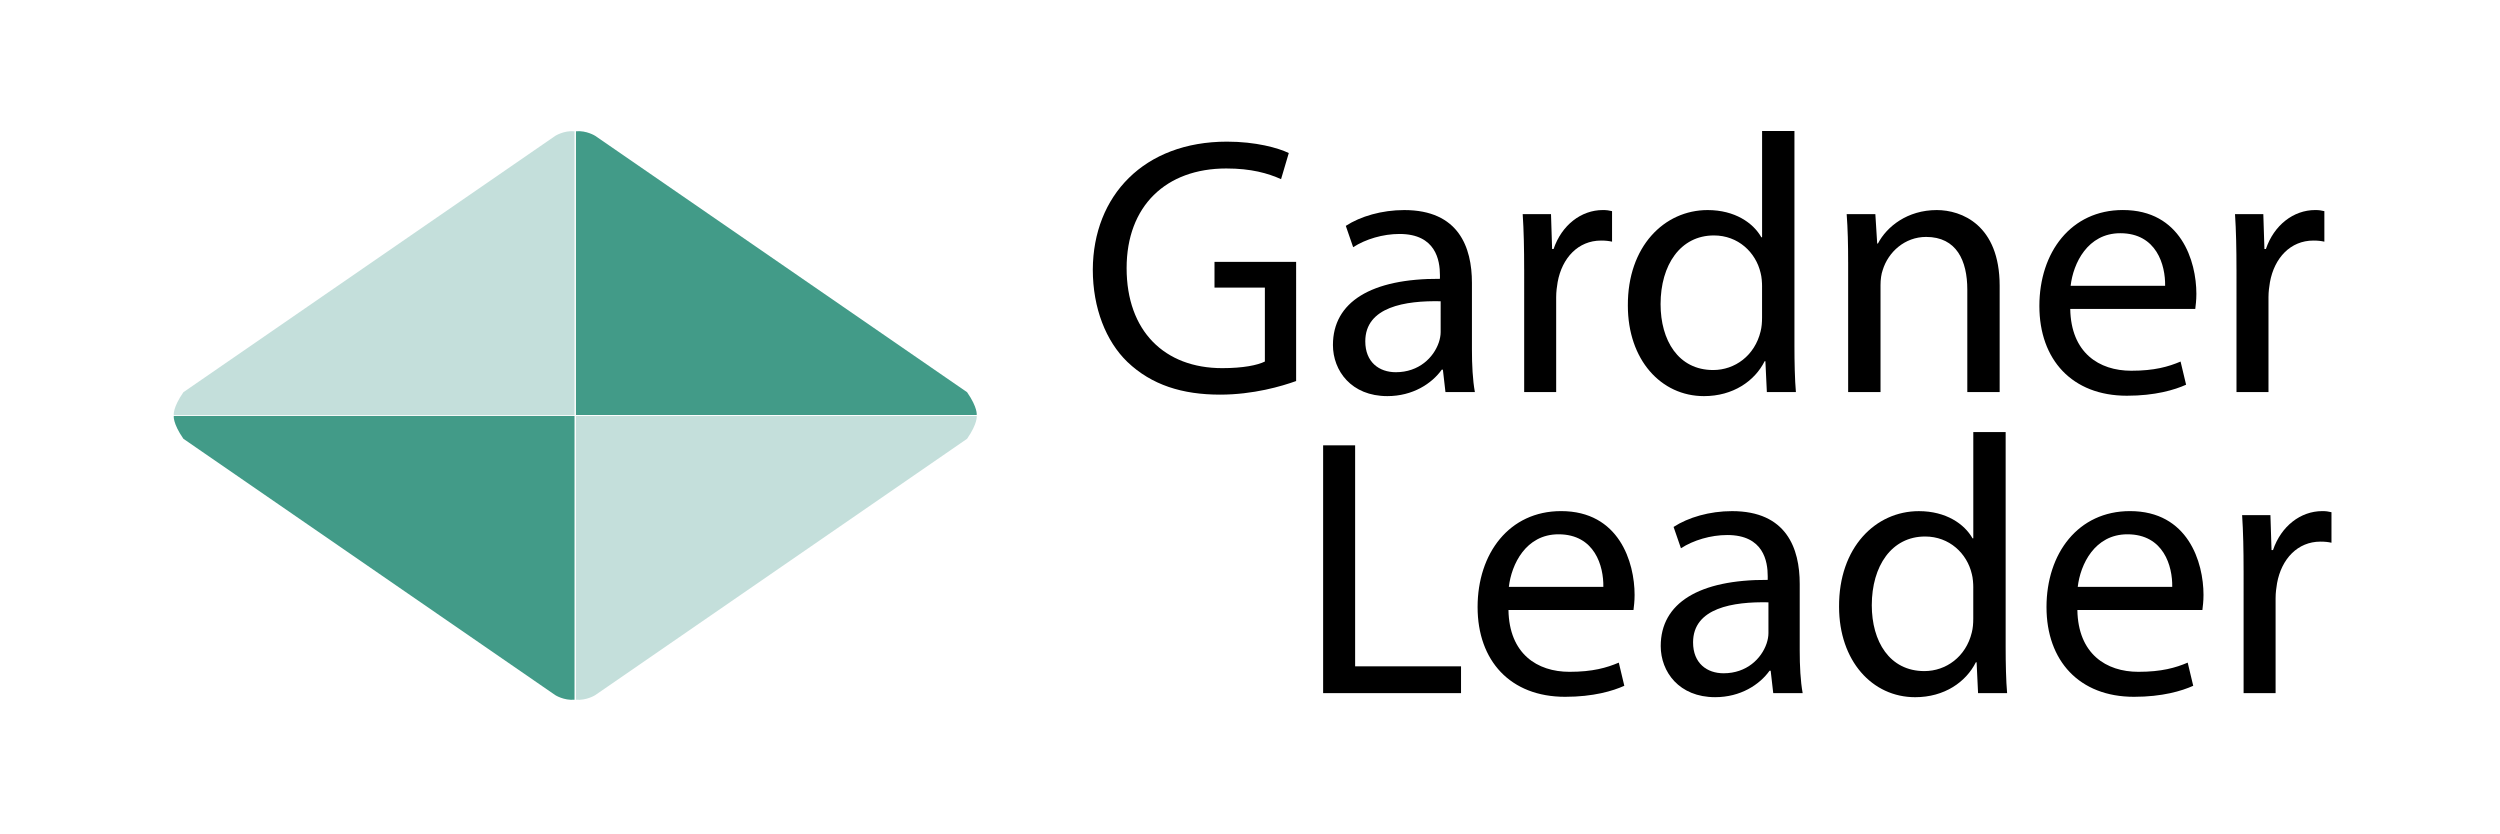 <?xml version="1.0" encoding="utf-8"?>
<!-- Generator: Adobe Illustrator 25.4.1, SVG Export Plug-In . SVG Version: 6.00 Build 0)  -->
<svg version="1.1" id="Layer_1" xmlns="http://www.w3.org/2000/svg" xmlns:xlink="http://www.w3.org/1999/xlink" x="0px" y="0px"
	 viewBox="0 0 1417.32 472.95" style="enable-background:new 0 0 1417.32 472.95;" xml:space="preserve">
<style type="text/css">
	.st0{fill:#429B88;}
	.st1{fill:#C4DFDB;}
</style>
<path class="st0" d="M326.52,74.42v160.87h227.2c0,0,0.68-4.07-5.46-12.94L337.45,77.02C337.45,77.02,332.52,73.88,326.52,74.42z"/>
<path class="st0" d="M325.72,396.69V235.82H98.52c0,0-0.68,4.07,5.46,12.94L314.8,394.09C314.8,394.09,319.72,397.23,325.72,396.69z
	"/>
<path class="st1" d="M325.72,74.42v160.87H98.52c0,0-0.68-4.07,5.46-12.94L314.8,77.02C314.8,77.02,319.72,73.88,325.72,74.42z"/>
<path class="st1" d="M326.52,396.69V235.82h227.2c0,0,0.68,4.07-5.46,12.94L337.45,394.09
	C337.45,394.09,332.52,397.23,326.52,396.69z"/>
<g>
	<path d="M734.82,216.02c-8.13,2.92-24.18,7.71-43.15,7.71c-21.26,0-38.78-5.42-52.53-18.55c-12.09-11.67-19.6-30.44-19.6-52.33
		c0.21-41.9,28.98-72.55,76.09-72.55c16.26,0,28.98,3.54,35.02,6.46l-4.38,14.8c-7.51-3.34-16.89-6.05-31.06-6.05
		c-34.19,0-56.5,21.26-56.5,56.5c0,35.65,21.47,56.7,54.2,56.7c11.88,0,20.01-1.67,24.18-3.75v-41.9h-28.56v-14.59h46.28V216.02z"/>
	<path d="M819.47,222.28l-1.46-12.72h-0.63c-5.63,7.92-16.47,15.01-30.85,15.01c-20.43,0-30.85-14.38-30.85-28.98
		c0-24.39,21.68-37.73,60.66-37.52v-2.08c0-8.34-2.29-23.35-22.93-23.35c-9.38,0-19.18,2.92-26.27,7.5l-4.17-12.09
		c8.34-5.42,20.43-8.96,33.15-8.96c30.85,0,38.36,21.06,38.36,41.28v37.73c0,8.76,0.42,17.3,1.67,24.18H819.47z M816.76,170.79
		c-20.01-0.42-42.74,3.13-42.74,22.72c0,11.88,7.92,17.51,17.3,17.51c13.13,0,21.47-8.34,24.39-16.89c0.63-1.88,1.04-3.96,1.04-5.84
		V170.79z"/>
	<path d="M864.09,152.86c0-11.88-0.21-22.1-0.83-31.48h16.05l0.63,19.8h0.83c4.59-13.55,15.64-22.1,27.94-22.1
		c2.09,0,3.55,0.21,5.21,0.63v17.3c-1.88-0.42-3.75-0.63-6.25-0.63c-12.93,0-22.1,9.8-24.6,23.56c-0.42,2.5-0.83,5.42-0.83,8.55
		v53.79h-18.14V152.86z"/>
	<path d="M1017.32,74.26v121.96c0,8.96,0.21,19.18,0.83,26.06h-16.47l-0.83-17.51h-0.42c-5.63,11.26-17.93,19.8-34.4,19.8
		c-24.39,0-43.15-20.64-43.15-51.28c-0.21-33.56,20.64-54.2,45.24-54.2c15.43,0,25.85,7.3,30.44,15.43h0.42V74.26H1017.32z
		 M998.97,162.45c0-2.29-0.21-5.42-0.83-7.71c-2.71-11.67-12.72-21.26-26.48-21.26c-18.97,0-30.23,16.68-30.23,38.98
		c0,20.43,10.01,37.32,29.81,37.32c12.3,0,23.56-8.13,26.89-21.89c0.63-2.5,0.83-5,0.83-7.92V162.45z"/>
	<path d="M1047.76,148.69c0-10.42-0.21-18.97-0.83-27.31h16.26l1.04,16.68h0.42c5-9.59,16.68-18.97,33.36-18.97
		c13.97,0,35.65,8.34,35.65,42.95v60.25h-18.34v-58.16c0-16.26-6.05-29.81-23.35-29.81c-12.09,0-21.47,8.55-24.6,18.76
		c-0.83,2.29-1.25,5.42-1.25,8.55v60.66h-18.35V148.69z"/>
	<path d="M1173.68,175.16c0.42,24.81,16.26,35.02,34.61,35.02c13.13,0,21.06-2.29,27.94-5.21l3.13,13.13
		c-6.46,2.92-17.51,6.25-33.56,6.25c-31.06,0-49.62-20.43-49.62-50.87s17.93-54.41,47.32-54.41c32.94,0,41.69,28.98,41.69,47.53
		c0,3.75-0.42,6.67-0.63,8.55H1173.68z M1227.47,162.03c0.21-11.67-4.79-29.81-25.43-29.81c-18.55,0-26.68,17.09-28.14,29.81
		H1227.47z"/>
	<path d="M1267.92,152.86c0-11.88-0.21-22.1-0.83-31.48h16.05l0.63,19.8h0.83c4.59-13.55,15.64-22.1,27.94-22.1
		c2.09,0,3.55,0.21,5.21,0.63v17.3c-1.88-0.42-3.75-0.63-6.25-0.63c-12.93,0-22.1,9.8-24.6,23.56c-0.42,2.5-0.83,5.42-0.83,8.55
		v53.79h-18.14V152.86z"/>
</g>
<g>
	<path d="M750.12,252.46h18.14v125.29h60.04v15.22h-78.18V252.46z"/>
	<path d="M855.19,345.85c0.42,24.81,16.26,35.02,34.61,35.02c13.13,0,21.06-2.29,27.94-5.21l3.13,13.13
		c-6.46,2.92-17.51,6.25-33.56,6.25c-31.06,0-49.62-20.43-49.62-50.87s17.93-54.41,47.32-54.41c32.94,0,41.69,28.98,41.69,47.53
		c0,3.75-0.42,6.67-0.63,8.55H855.19z M908.98,332.72c0.21-11.67-4.79-29.81-25.43-29.81c-18.55,0-26.68,17.09-28.14,29.81H908.98z"
		/>
	<path d="M1005.3,392.96l-1.46-12.72h-0.63c-5.63,7.92-16.47,15.01-30.85,15.01c-20.43,0-30.85-14.38-30.85-28.98
		c0-24.39,21.68-37.73,60.66-37.52v-2.08c0-8.34-2.29-23.35-22.93-23.35c-9.38,0-19.18,2.92-26.27,7.5l-4.17-12.09
		c8.34-5.42,20.43-8.96,33.15-8.96c30.85,0,38.36,21.06,38.36,41.28v37.73c0,8.76,0.42,17.3,1.67,24.18H1005.3z M1002.59,341.47
		c-20.01-0.42-42.74,3.13-42.74,22.72c0,11.88,7.92,17.51,17.3,17.51c13.13,0,21.47-8.34,24.39-16.89c0.63-1.88,1.04-3.96,1.04-5.84
		V341.47z"/>
	<path d="M1137.06,244.95v121.96c0,8.96,0.21,19.18,0.83,26.06h-16.47l-0.83-17.51h-0.42c-5.63,11.26-17.93,19.8-34.4,19.8
		c-24.39,0-43.15-20.64-43.15-51.28c-0.21-33.56,20.64-54.2,45.24-54.2c15.43,0,25.85,7.3,30.44,15.43h0.42v-60.25H1137.06z
		 M1118.71,333.13c0-2.29-0.21-5.42-0.83-7.71c-2.71-11.67-12.72-21.26-26.48-21.26c-18.97,0-30.23,16.68-30.23,38.98
		c0,20.43,10.01,37.32,29.81,37.32c12.3,0,23.56-8.13,26.89-21.89c0.63-2.5,0.83-5,0.83-7.92V333.13z"/>
	<path d="M1177.72,345.85c0.42,24.81,16.26,35.02,34.61,35.02c13.13,0,21.06-2.29,27.94-5.21l3.13,13.13
		c-6.46,2.92-17.51,6.25-33.56,6.25c-31.06,0-49.62-20.43-49.62-50.87s17.93-54.41,47.32-54.41c32.94,0,41.69,28.98,41.69,47.53
		c0,3.75-0.42,6.67-0.63,8.55H1177.72z M1231.5,332.72c0.21-11.67-4.79-29.81-25.43-29.81c-18.55,0-26.68,17.09-28.14,29.81H1231.5z
		"/>
	<path d="M1271.95,323.54c0-11.88-0.21-22.1-0.83-31.48h16.05l0.63,19.8h0.83c4.59-13.55,15.64-22.1,27.94-22.1
		c2.09,0,3.54,0.21,5.21,0.63v17.3c-1.88-0.42-3.75-0.63-6.25-0.63c-12.93,0-22.1,9.8-24.6,23.56c-0.42,2.5-0.83,5.42-0.83,8.55
		v53.79h-18.14V323.54z"/>
</g>
</svg>
